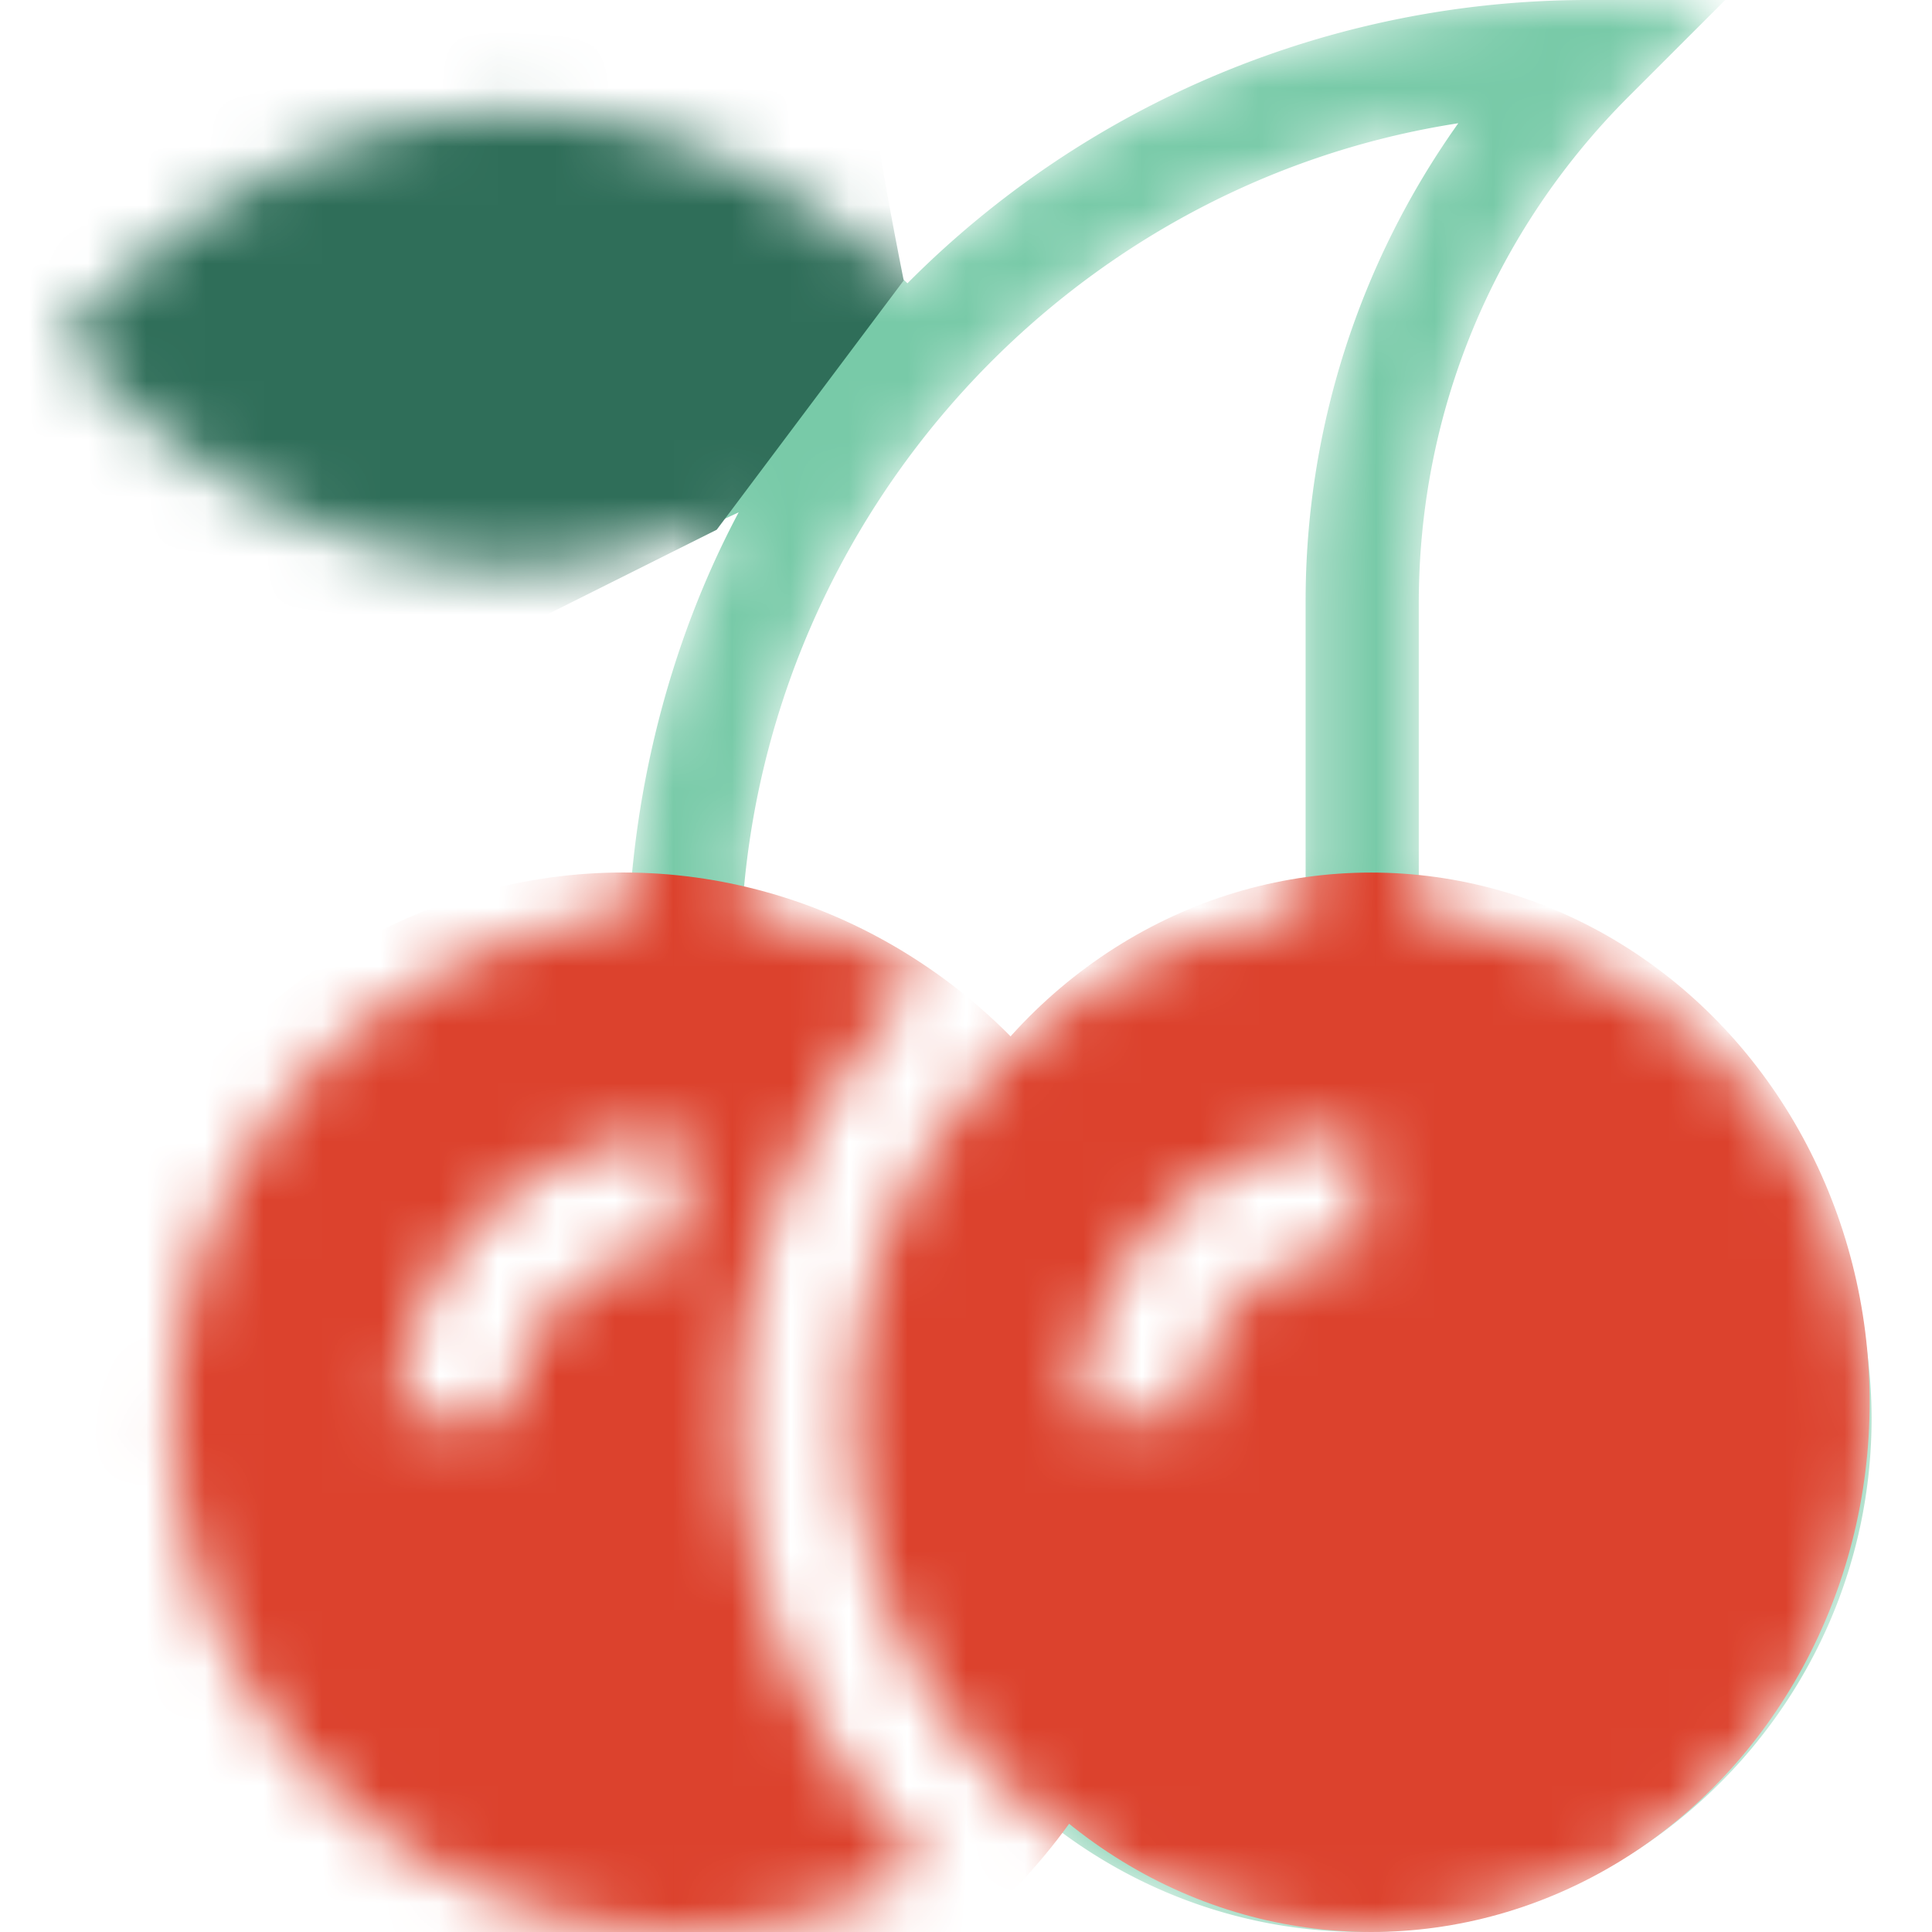 <svg xmlns="http://www.w3.org/2000/svg" width="33" height="33" fill="none"><g clip-path="url(#a)"><mask id="b" width="31" height="33" x="1" y="0" maskUnits="userSpaceOnUse" style="mask-type:alpha"><path fill="#78CAA8" d="M8.766 9.668c1.476 0 2.777-.403 3.851-.917-1.09 2.051-1.744 4.426-1.874 6.875-4.36.468-7.778 4.126-7.778 8.608 0 4.798 3.903 8.766 8.701 8.766 1.478 0 2.894-.416 4.164-1.113a10.748 10.748 0 0 1-3.197-7.653c0-2.97 1.227-5.656 3.197-7.588a8.906 8.906 0 0 0-3.156-1.043c.42-6.833 5.581-12.47 12.235-13.498a14.066 14.066 0 0 0-2.608 8.198v5.328c-4.339.488-7.735 4.136-7.735 8.603 0 4.798 3.904 8.766 8.702 8.766s8.7-3.968 8.7-8.766c0-4.467-3.395-8.115-7.734-8.603v-5.328c0-3.268 1.273-6.341 3.584-8.653L29.468 0h-2.333A16.384 16.384 0 0 0 15.5 4.839c-.782-.75-3.289-2.905-6.735-2.905-4.079 0-6.87 3.039-7.005 3.168l-.73.699.73.698c.135.13 2.926 3.169 7.005 3.169Zm14.502 11.666c-1.6 0-2.9 1.301-2.9 2.9h-1.934a4.84 4.84 0 0 1 4.834-4.834v1.934Zm-11.602 0c-1.6 0-2.9 1.301-2.9 2.9H6.832a4.84 4.84 0 0 1 4.834-4.834v1.934Z"/></mask><g mask="url(#b)"><path fill="#78CAA8" d="M8.766 9.668c1.476 0 2.777-.403 3.851-.917-1.09 2.051-1.744 4.426-1.874 6.875-4.36.468-7.778 4.126-7.778 8.608 0 4.798 3.903 8.766 8.701 8.766 1.478 0 2.894-.416 4.164-1.113a10.748 10.748 0 0 1-3.197-7.653c0-2.97 1.227-5.656 3.197-7.588a8.906 8.906 0 0 0-3.156-1.043c.42-6.833 5.581-12.47 12.235-13.498a14.066 14.066 0 0 0-2.608 8.198v5.328c-4.339.488-7.735 4.136-7.735 8.603 0 4.798 3.904 8.766 8.702 8.766s8.7-3.968 8.7-8.766c0-4.467-3.395-8.115-7.734-8.603v-5.328c0-3.268 1.273-6.341 3.584-8.653L29.468 0h-2.333A16.384 16.384 0 0 0 15.5 4.839c-.782-.75-3.289-2.905-6.735-2.905-4.079 0-6.87 3.039-7.005 3.168l-.73.699.73.698c.135.13 2.926 3.169 7.005 3.169Zm14.502 11.666c-1.6 0-2.9 1.301-2.9 2.9h-1.934a4.84 4.84 0 0 1 4.834-4.834v1.934Zm-11.602 0c-1.6 0-2.9 1.301-2.9 2.9H6.832a4.84 4.84 0 0 1 4.834-4.834v1.934Z"/><path fill="#2F6E59" d="m12.242 9.048 3.194-4.258c-.178-.887-.533-2.767-.533-3.193 0-.533-6.919-3.194-7.451-3.194-.426 0-6.21 4.613-9.049 6.92l7.452 6.919 6.387-3.194Z"/><ellipse cx="23.419" cy="23.952" fill="#DC422D" rx="8.516" ry="9.048"/><ellipse cx="10.645" cy="25.016" fill="#DC422D" rx="9.581" ry="10.113"/></g></g><defs><clipPath id="a"><path fill="#fff" d="M0 0h33v33H0z"/></clipPath></defs></svg>

